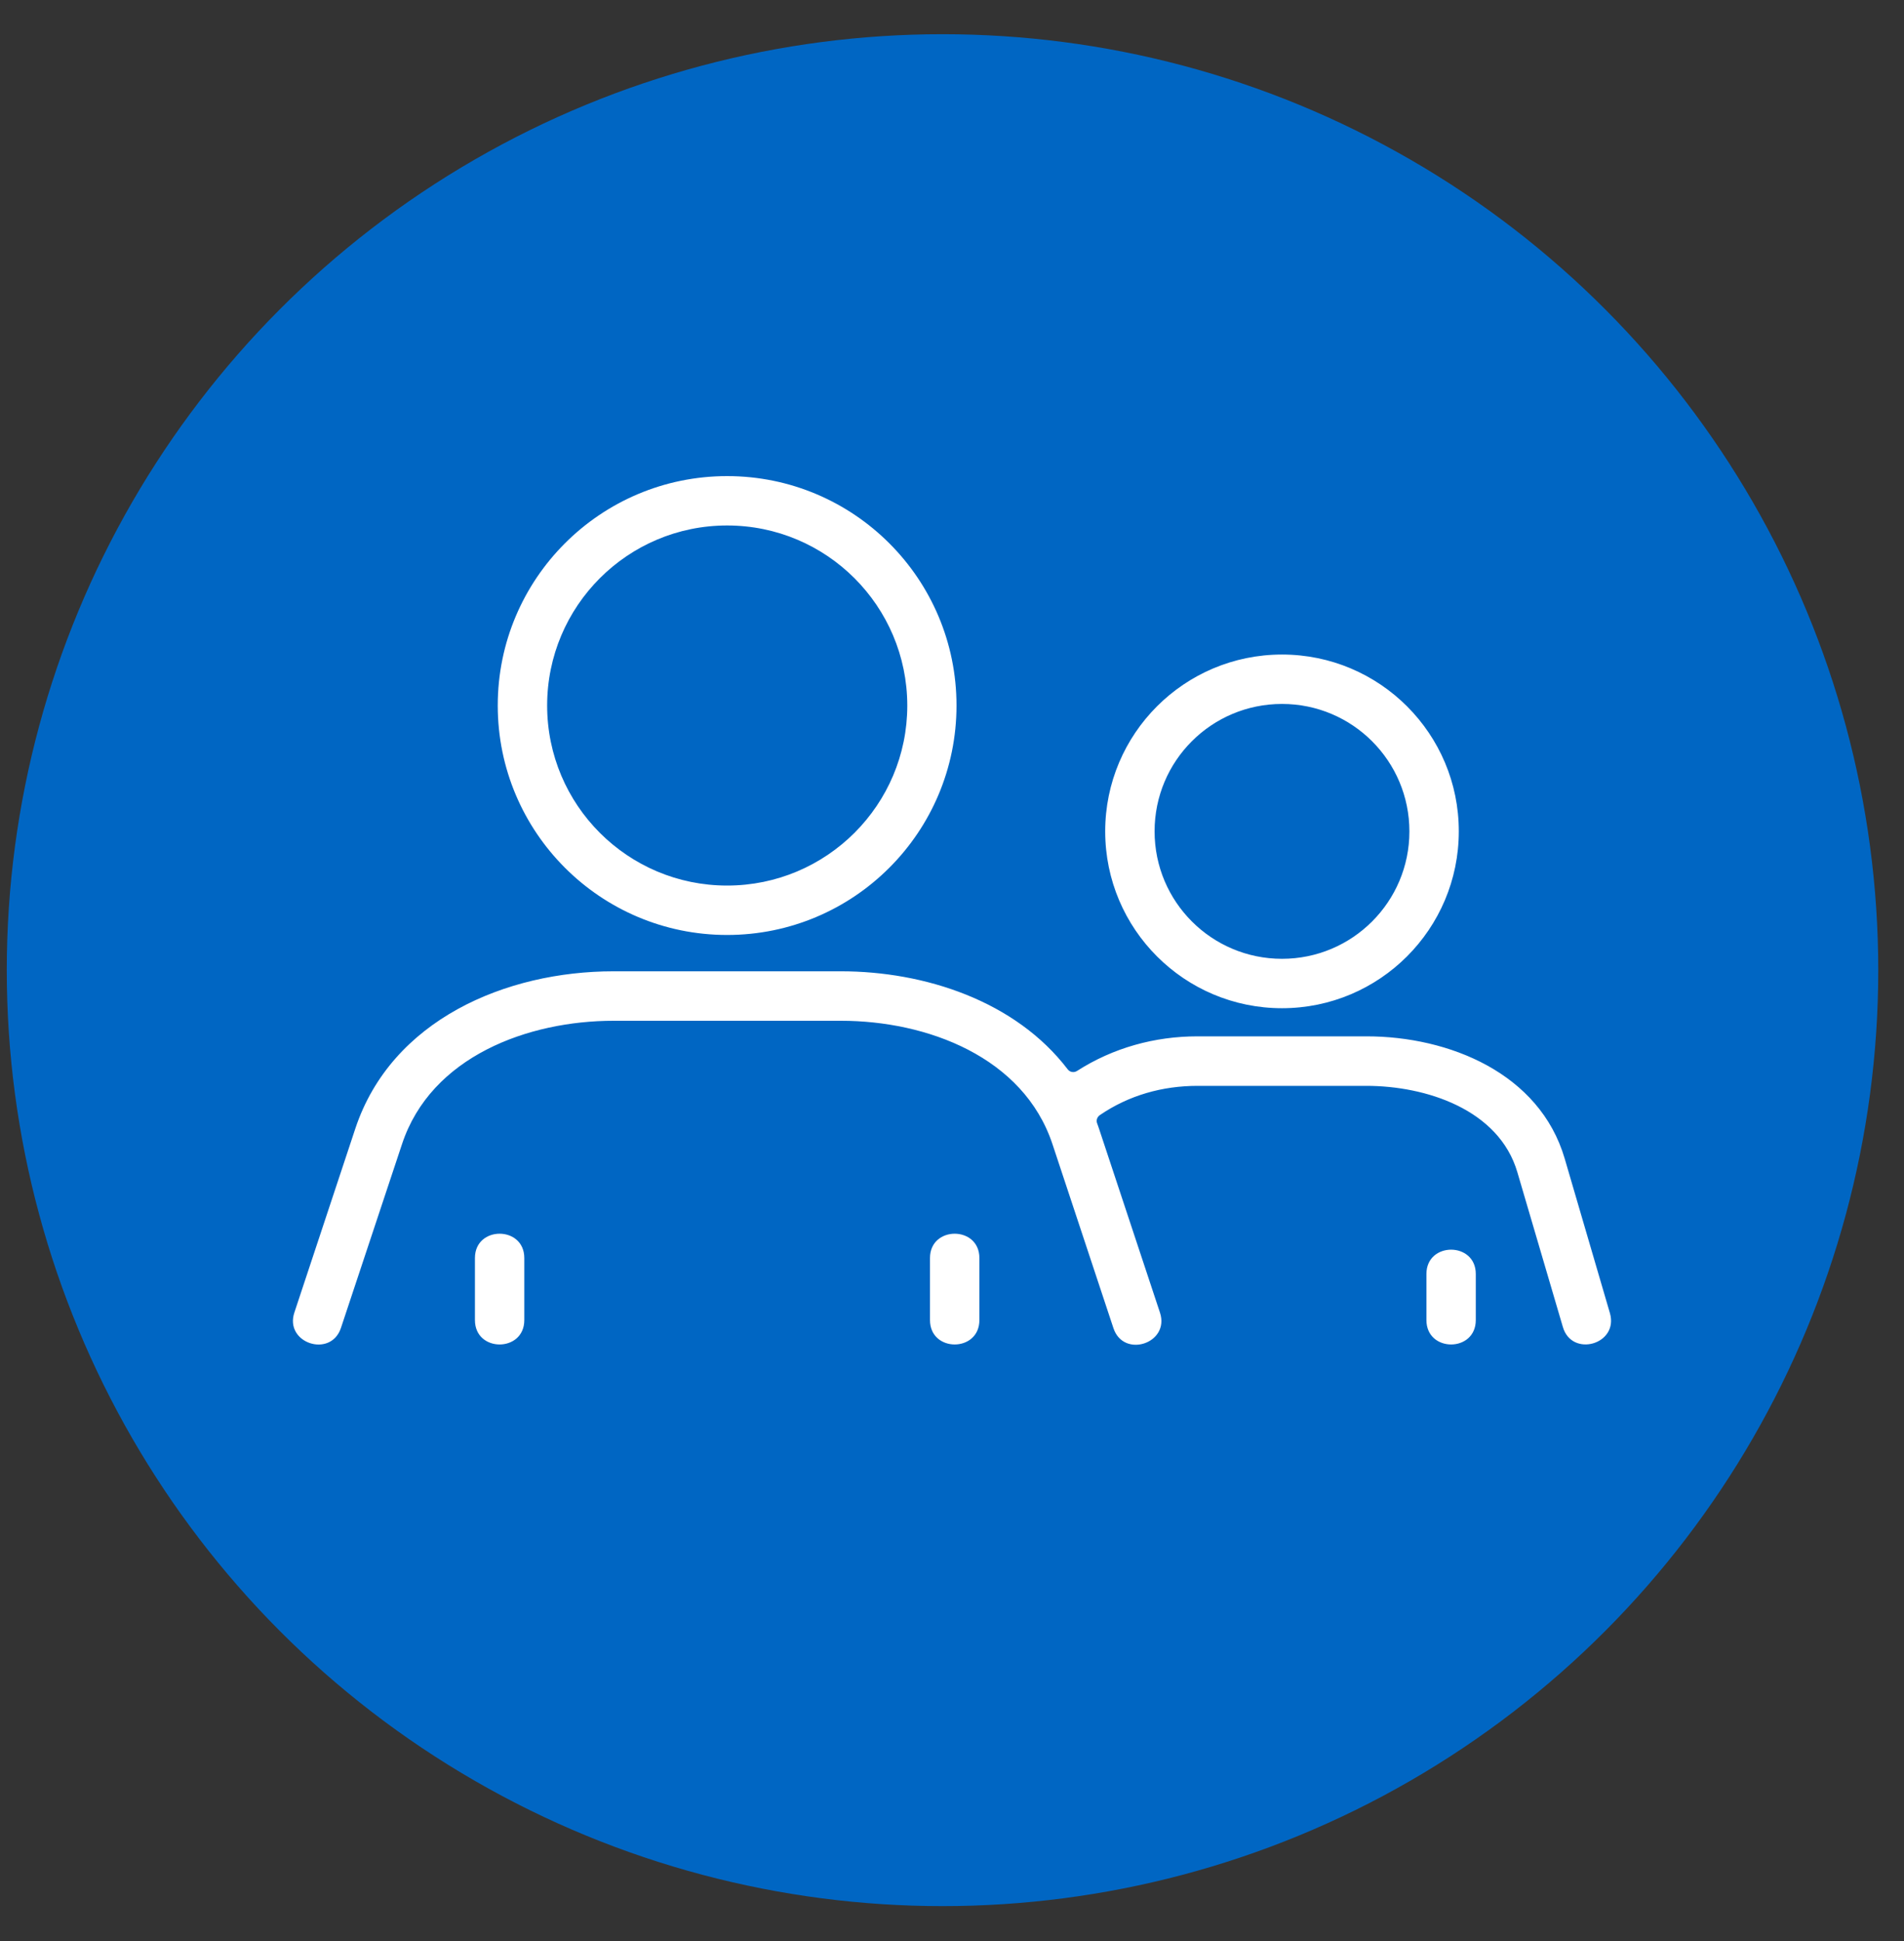 <svg width="52" height="53" viewBox="0 0 52 53" fill="none" xmlns="http://www.w3.org/2000/svg">
<rect x="0" y="0" width="52" height="53" fill="#333333" stroke="none"/>
<circle cx="25.741" cy="26.49" r="25.556" fill="#0066C3"/>
<path fill-rule="evenodd" clip-rule="evenodd" d="M9.312 36.257C9.035 37.093 7.76 36.673 8.04 35.837L9.704 30.816C10.691 27.844 13.82 26.521 16.756 26.521H22.964C25.252 26.521 27.733 27.329 29.16 29.198C29.219 29.277 29.331 29.297 29.416 29.241C30.4 28.61 31.539 28.297 32.703 28.297H37.321C39.572 28.297 42.049 29.302 42.733 31.634L43.969 35.857C44.213 36.706 42.926 37.078 42.682 36.229L41.441 32.009C40.937 30.288 38.936 29.649 37.317 29.649H32.708C31.749 29.649 30.831 29.905 30.036 30.449C29.964 30.501 29.931 30.59 29.964 30.673C29.98 30.721 30 30.768 30.016 30.821L31.68 35.842C31.956 36.678 30.684 37.101 30.408 36.262L28.744 31.241C27.952 28.857 25.316 27.872 22.967 27.872H16.756C14.425 27.872 11.771 28.845 10.979 31.241L9.312 36.257ZM38.957 34.785V36.045C38.957 36.932 40.305 36.932 40.305 36.045V34.785C40.305 33.901 38.957 33.901 38.957 34.785ZM35.013 17.872C32.344 17.872 30.184 20.036 30.184 22.7C30.184 25.369 32.349 27.529 35.013 27.529C37.681 27.529 39.841 25.364 39.841 22.7C39.844 20.036 37.68 17.872 35.013 17.872ZM35.013 19.221C36.936 19.221 38.492 20.78 38.492 22.701C38.492 24.624 36.933 26.18 35.013 26.18C33.089 26.18 31.533 24.621 31.533 22.701C31.531 20.777 33.088 19.221 35.013 19.221ZM12.971 34.349V36.045C12.971 36.932 14.319 36.932 14.319 36.045V34.349C14.319 33.465 12.971 33.465 12.971 34.349ZM25.399 34.349V36.045C25.399 36.932 26.748 36.932 26.748 36.045V34.349C26.748 33.465 25.399 33.465 25.399 34.349ZM19.858 13C23.318 13 26.123 15.805 26.123 19.264C26.123 22.724 23.318 25.529 19.858 25.529C16.399 25.529 13.594 22.724 13.594 19.264C13.594 15.805 16.399 13 19.858 13ZM19.858 14.348C17.143 14.348 14.943 16.549 14.943 19.264C14.943 21.98 17.143 24.18 19.858 24.18C22.574 24.18 24.779 21.98 24.779 19.264C24.776 16.549 22.576 14.348 19.858 14.348Z" fill="white"/>
</svg>
